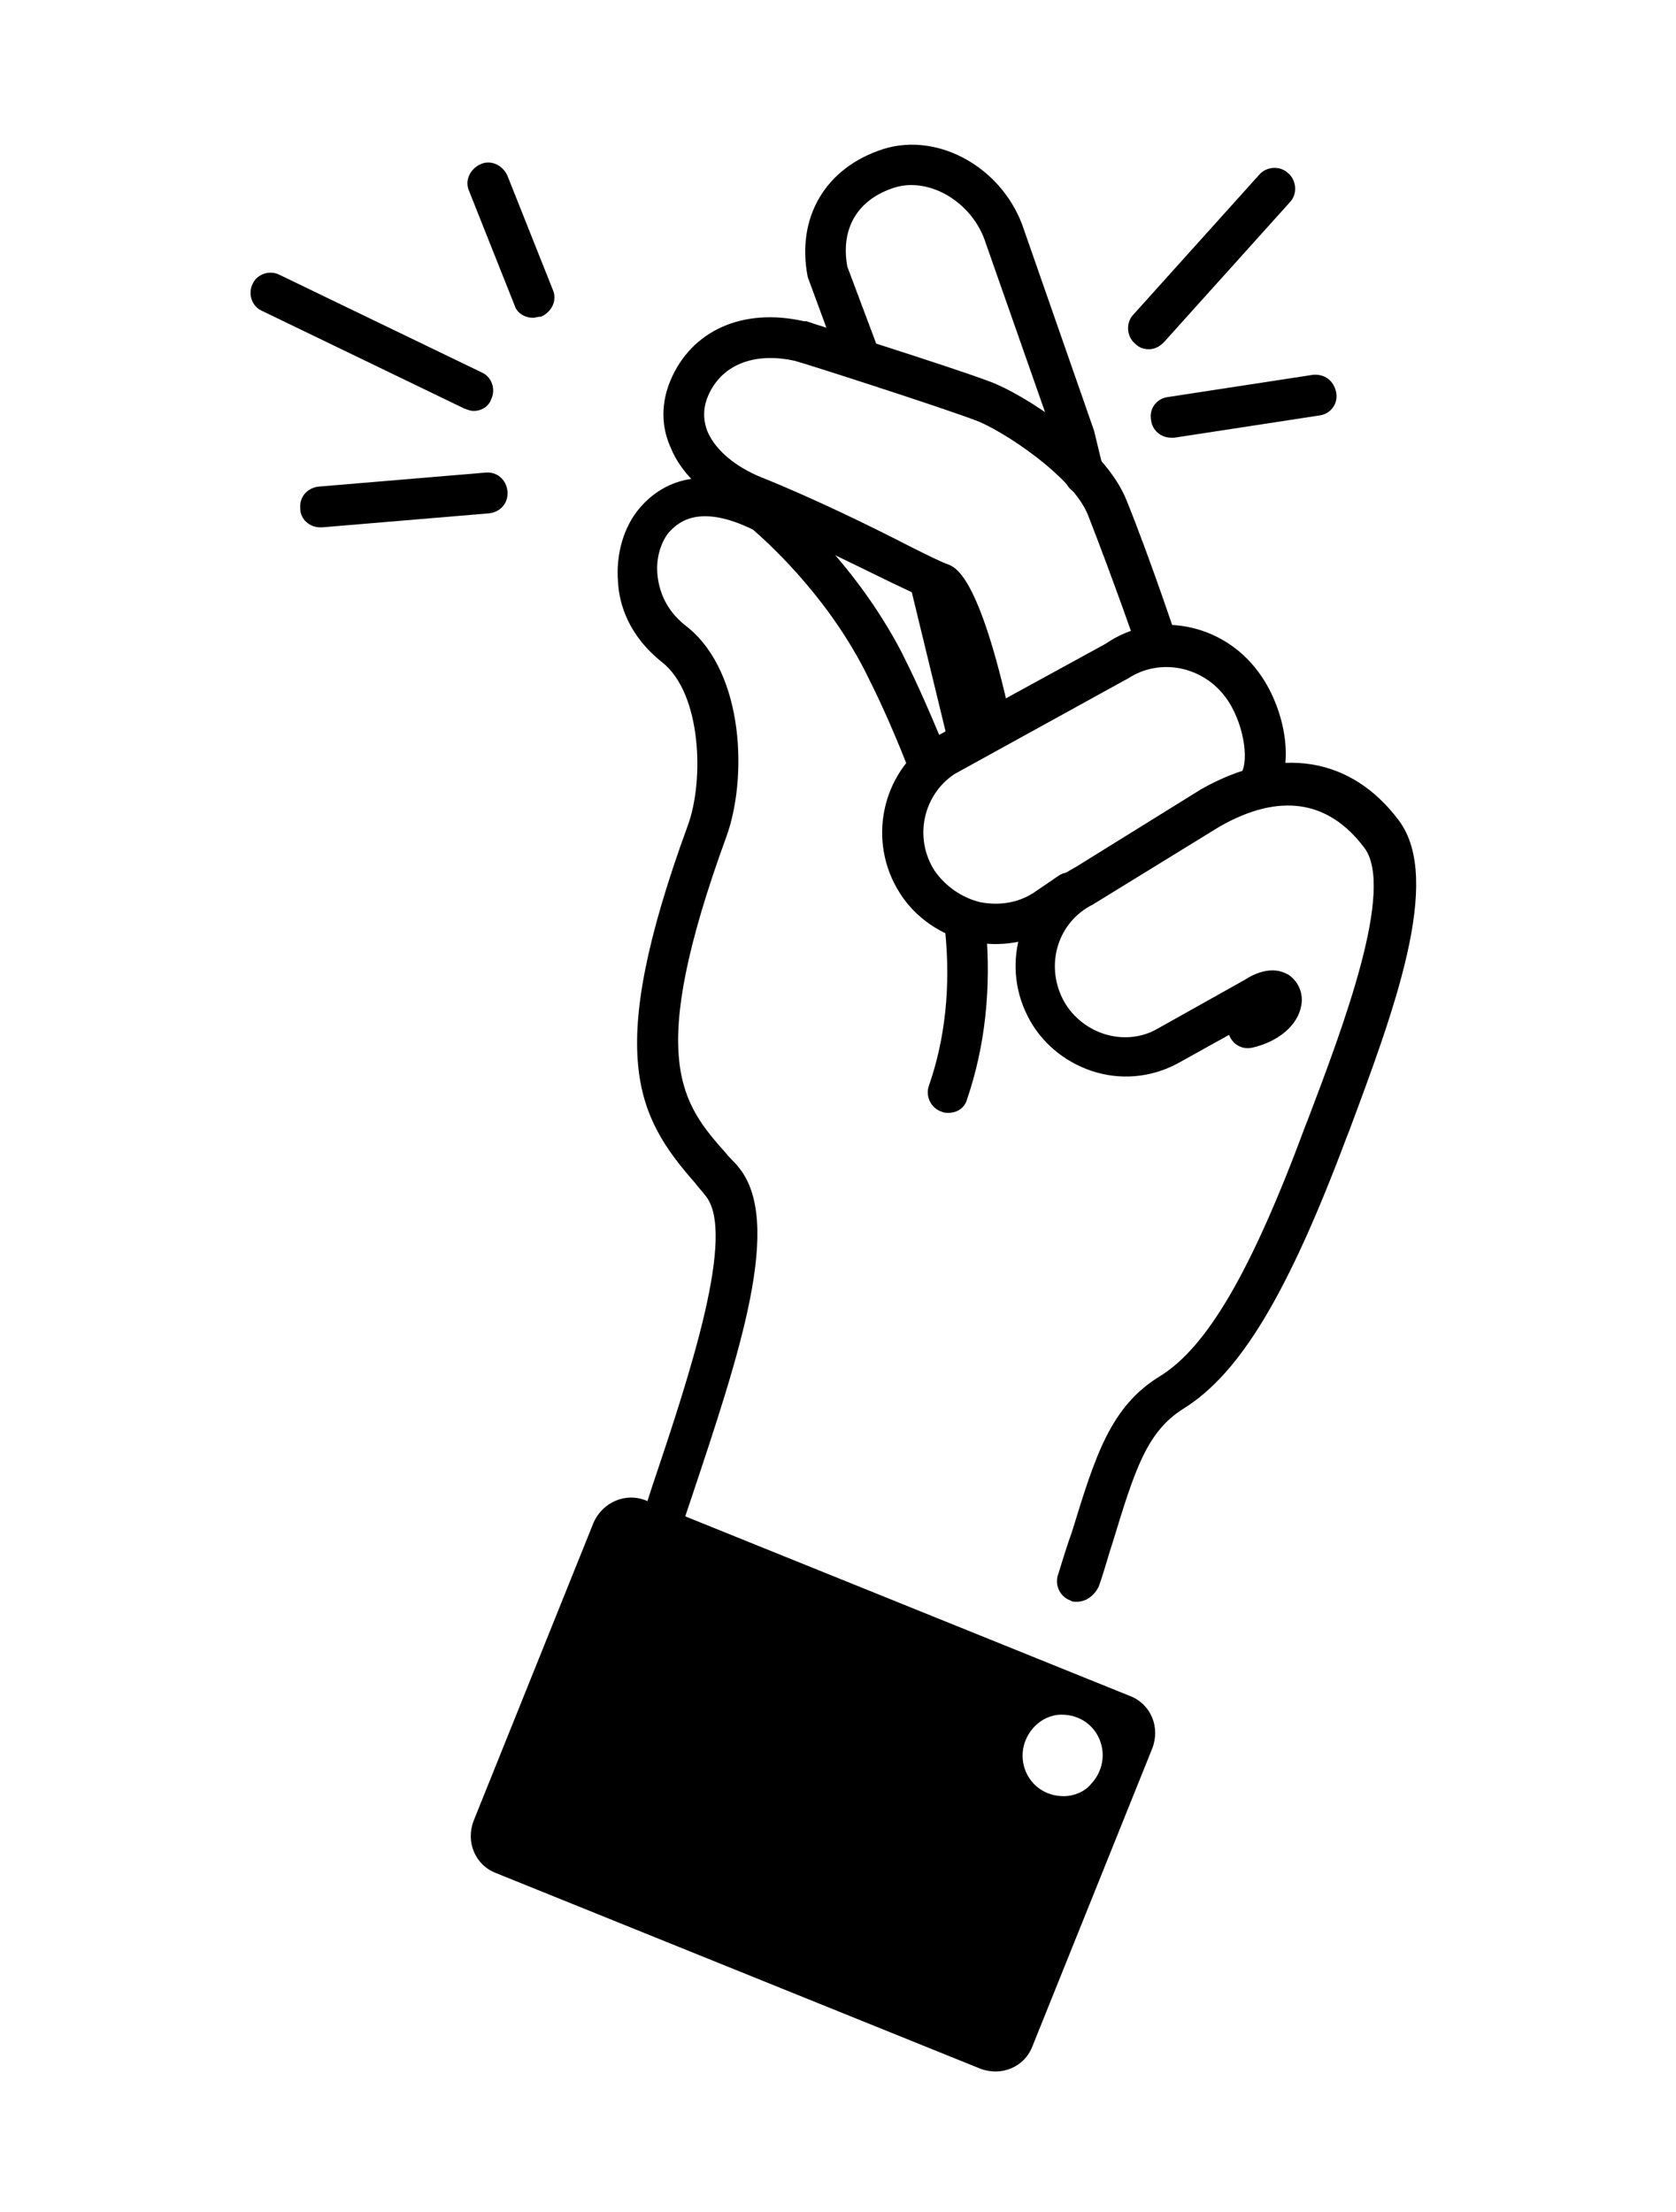 <svg enable-background="new 0 0 144 190" viewBox="0 0 144 190" xmlns="http://www.w3.org/2000/svg"><path d="m55.9 135.4c-.2 0-.4 0-.5-.1-.9-.3-1.4-1.3-1.1-2.2.6-1.7 1.1-3.5 1.7-5.3 3.3-9.8 7.3-21.9 4.6-25.1-.3-.4-.6-.7-.9-1.1-5-5.7-7.8-11-.6-30.7 1.4-3.8 1.2-11.3-2.2-14-2.9-2.3-3.7-5-3.8-6.9-.2-2.4.5-4.8 1.9-6.4 1.8-2.1 5.3-4 11.5-1l.3.2c.3.2 6.5 5.2 10.7 13.3.9 1.8 2 4.1 3.8 8.5.4.9-.1 1.9-1 2.3s-1.9-.1-2.3-1c-1.7-4.3-2.8-6.5-3.7-8.3-3.5-6.8-8.7-11.3-9.6-12.1-4.9-2.4-6.6-.4-7.2.2-.6.7-1.2 2.1-1 3.8s1 3.2 2.6 4.4c4.9 4 5.1 13.1 3.3 18-7 19.2-3.8 22.9 0 27.2.3.4.7.7 1 1.1 4 4.7.1 16.2-4 28.5-.6 1.8-1.2 3.5-1.7 5.2-.4 1-1.1 1.5-1.8 1.5z"/><path d="m81.5 95.6c-.2 0-.4 0-.6-.1-.9-.3-1.4-1.3-1.1-2.2 1.4-4 1.9-8.5 1.4-13.4-.1-1 .6-1.8 1.6-1.9s1.8.6 1.9 1.6c.5 5.4-.1 10.4-1.6 14.8-.2.8-.9 1.2-1.6 1.2z"/><path d="m93.2 42.5c-.8 0-1.5-.5-1.7-1.3l-.8-3.2-6-17.1c-1.1-3.5-4.8-5.7-7.8-4.8-3.2 1-4.7 3.5-4.1 6.8l2.7 7.2c.3.9-.1 1.9-1 2.3-.9.3-1.9-.1-2.3-1l-2.8-7.6c-1-5.1 1.5-9.4 6.5-11 4.8-1.5 10.4 1.7 12.1 7l6 17.2.8 3.3c.2.9-.3 1.9-1.3 2.1-.1.1-.2.1-.3.1z"/><path d="m79.9 49.5h3.5v15.1h-3.5z" transform="matrix(.972 -.236 .236 .972 -11.174 20.921)"/><path d="m27.5 45.3c-.9 0-1.7-.7-1.7-1.6-.1-1 .6-1.8 1.6-1.9l14.3-1.2c1-.1 1.8.6 1.9 1.6s-.6 1.8-1.6 1.9l-14.3 1.2c-.1 0-.1 0-.2 0z"/><path d="m40.7 35.3c-.3 0-.5-.1-.8-.2l-17.4-8.4c-.9-.4-1.2-1.5-.8-2.3.4-.9 1.5-1.2 2.3-.8l17.4 8.4c.9.4 1.2 1.5.8 2.3-.2.6-.8 1-1.5 1z"/><path d="m45.8 27.3c-.7 0-1.4-.4-1.6-1.1l-3.9-9.8c-.4-.9.1-1.9 1-2.3s1.9.1 2.3 1l3.9 9.8c.4.9-.1 1.9-1 2.3-.3 0-.5.1-.7.1z"/><path d="m98.7 30c-.4 0-.8-.1-1.2-.5-.7-.6-.8-1.8-.1-2.5l10.8-12c.6-.7 1.8-.8 2.5-.1.7.6.8 1.8.1 2.5l-10.8 12c-.4.4-.8.6-1.3.6z"/><path d="m100.6 37.6c-.8 0-1.6-.6-1.7-1.5-.2-1 .5-1.9 1.5-2l12.4-1.9c1-.1 1.8.5 2 1.5s-.5 1.9-1.5 2l-12.4 1.9c-.1 0-.2 0-.3 0z"/><path d="m83.6 63.7c-1-5-2.8-11-3.7-12.1-.7-.3-1.7-.8-3.2-1.5-3.3-1.6-8.3-4.1-12.6-5.9-3.1-1.2-5.5-3.3-6.5-5.8-.8-1.8-.8-3.8 0-5.7 1.8-4.3 6.2-6.3 11.5-5.1h.2c.5.2 12.1 3.8 15.8 5.2 2.7 1 9.8 5.4 11.7 10.2 2.1 5.2 4.5 12.4 4.5 12.5l-3.3 1.1c0-.1-2.5-7.2-4.5-12.3-1.3-3.4-7.5-7.4-9.7-8.2-3.5-1.3-14.4-4.8-15.5-5.1-3.6-.8-6.4.4-7.5 3.1-.4 1-.4 2 0 3 .7 1.6 2.4 3 4.6 3.9 4.5 1.8 9.6 4.3 12.9 6 1.4.7 2.6 1.3 3.2 1.5.7.3 2.8 1.2 5.6 14.5z"/><path d="m85.5 81.1c-.7 0-1.4-.1-2.1-.2-2.5-.5-4.8-2.1-6.1-4.2-2.8-4.4-1.6-10.3 2.8-13.2l.1-.1 14.8-8.1c4.2-2.9 10-1.8 13.1 2.4 2.2 2.9 3.3 7.9 1.4 10.7-.5.8-1.6 1-2.4.5s-1-1.6-.5-2.4c.8-1.2.2-4.6-1.3-6.6-2-2.7-5.7-3.4-8.4-1.6l-.2.1-14.7 8.1c-2.7 1.8-3.5 5.5-1.7 8.3.9 1.3 2.3 2.3 3.9 2.7 1.6.3 3.2.1 4.6-.8l2.2-1.5c.8-.5 1.9-.3 2.4.5s.3 1.9-.5 2.4l-2.2 1.5c-1.6 1-3.3 1.5-5.2 1.5z"/><path d="m92.5 137.6c-.2 0-.4 0-.5-.1-.9-.3-1.4-1.3-1.1-2.2.4-1.3.8-2.6 1.2-3.7 2-6.5 3.3-10.8 7.6-13.4 4-2.5 7.8-8.9 12.5-21.6l.2-.5c3-7.9 7.5-19.8 4.8-23.3-3.1-4.1-7.3-4.7-12.4-1.8l-10.9 6.7c-3 1.5-4.1 5.1-2.6 8.1.7 1.4 2 2.5 3.5 3s3.2.4 4.6-.4l7.5-4.2c2-1.3 3.3-.8 3.9-.4.8.6 1.2 1.6 1 2.6-.3 1.7-2 3.1-4.2 3.6-.9.2-1.7-.3-2-1.1l-4.5 2.5c-2.3 1.2-4.9 1.4-7.3.6s-4.4-2.5-5.5-4.7c-2.4-4.7-.5-10.4 4.1-12.8l10.8-6.7c6.7-3.8 12.9-2.8 17 2.7 3.8 5.1-.5 16.5-4.3 26.7l-.2.5c-5.1 13.6-9.2 20.3-14 23.3-3.2 2-4.2 5.3-6.1 11.5-.4 1.2-.7 2.4-1.2 3.8-.4.8-1.1 1.3-1.9 1.3z"/><path d="m51 130.8-10.3 25.6c-.7 1.8.1 3.8 1.9 4.5l41.6 16.8c1.8.7 3.8-.1 4.5-1.9l10.3-25.6c.7-1.8-.1-3.8-1.9-4.5l-41.6-16.8c-1.7-.7-3.7.1-4.5 1.9zm40.4 23.5c-3.2 0-4.7-3.7-2.5-6 .6-.6 1.4-1 2.3-1 3.2 0 4.7 3.7 2.5 6-.5.6-1.4 1-2.3 1z"/></svg>